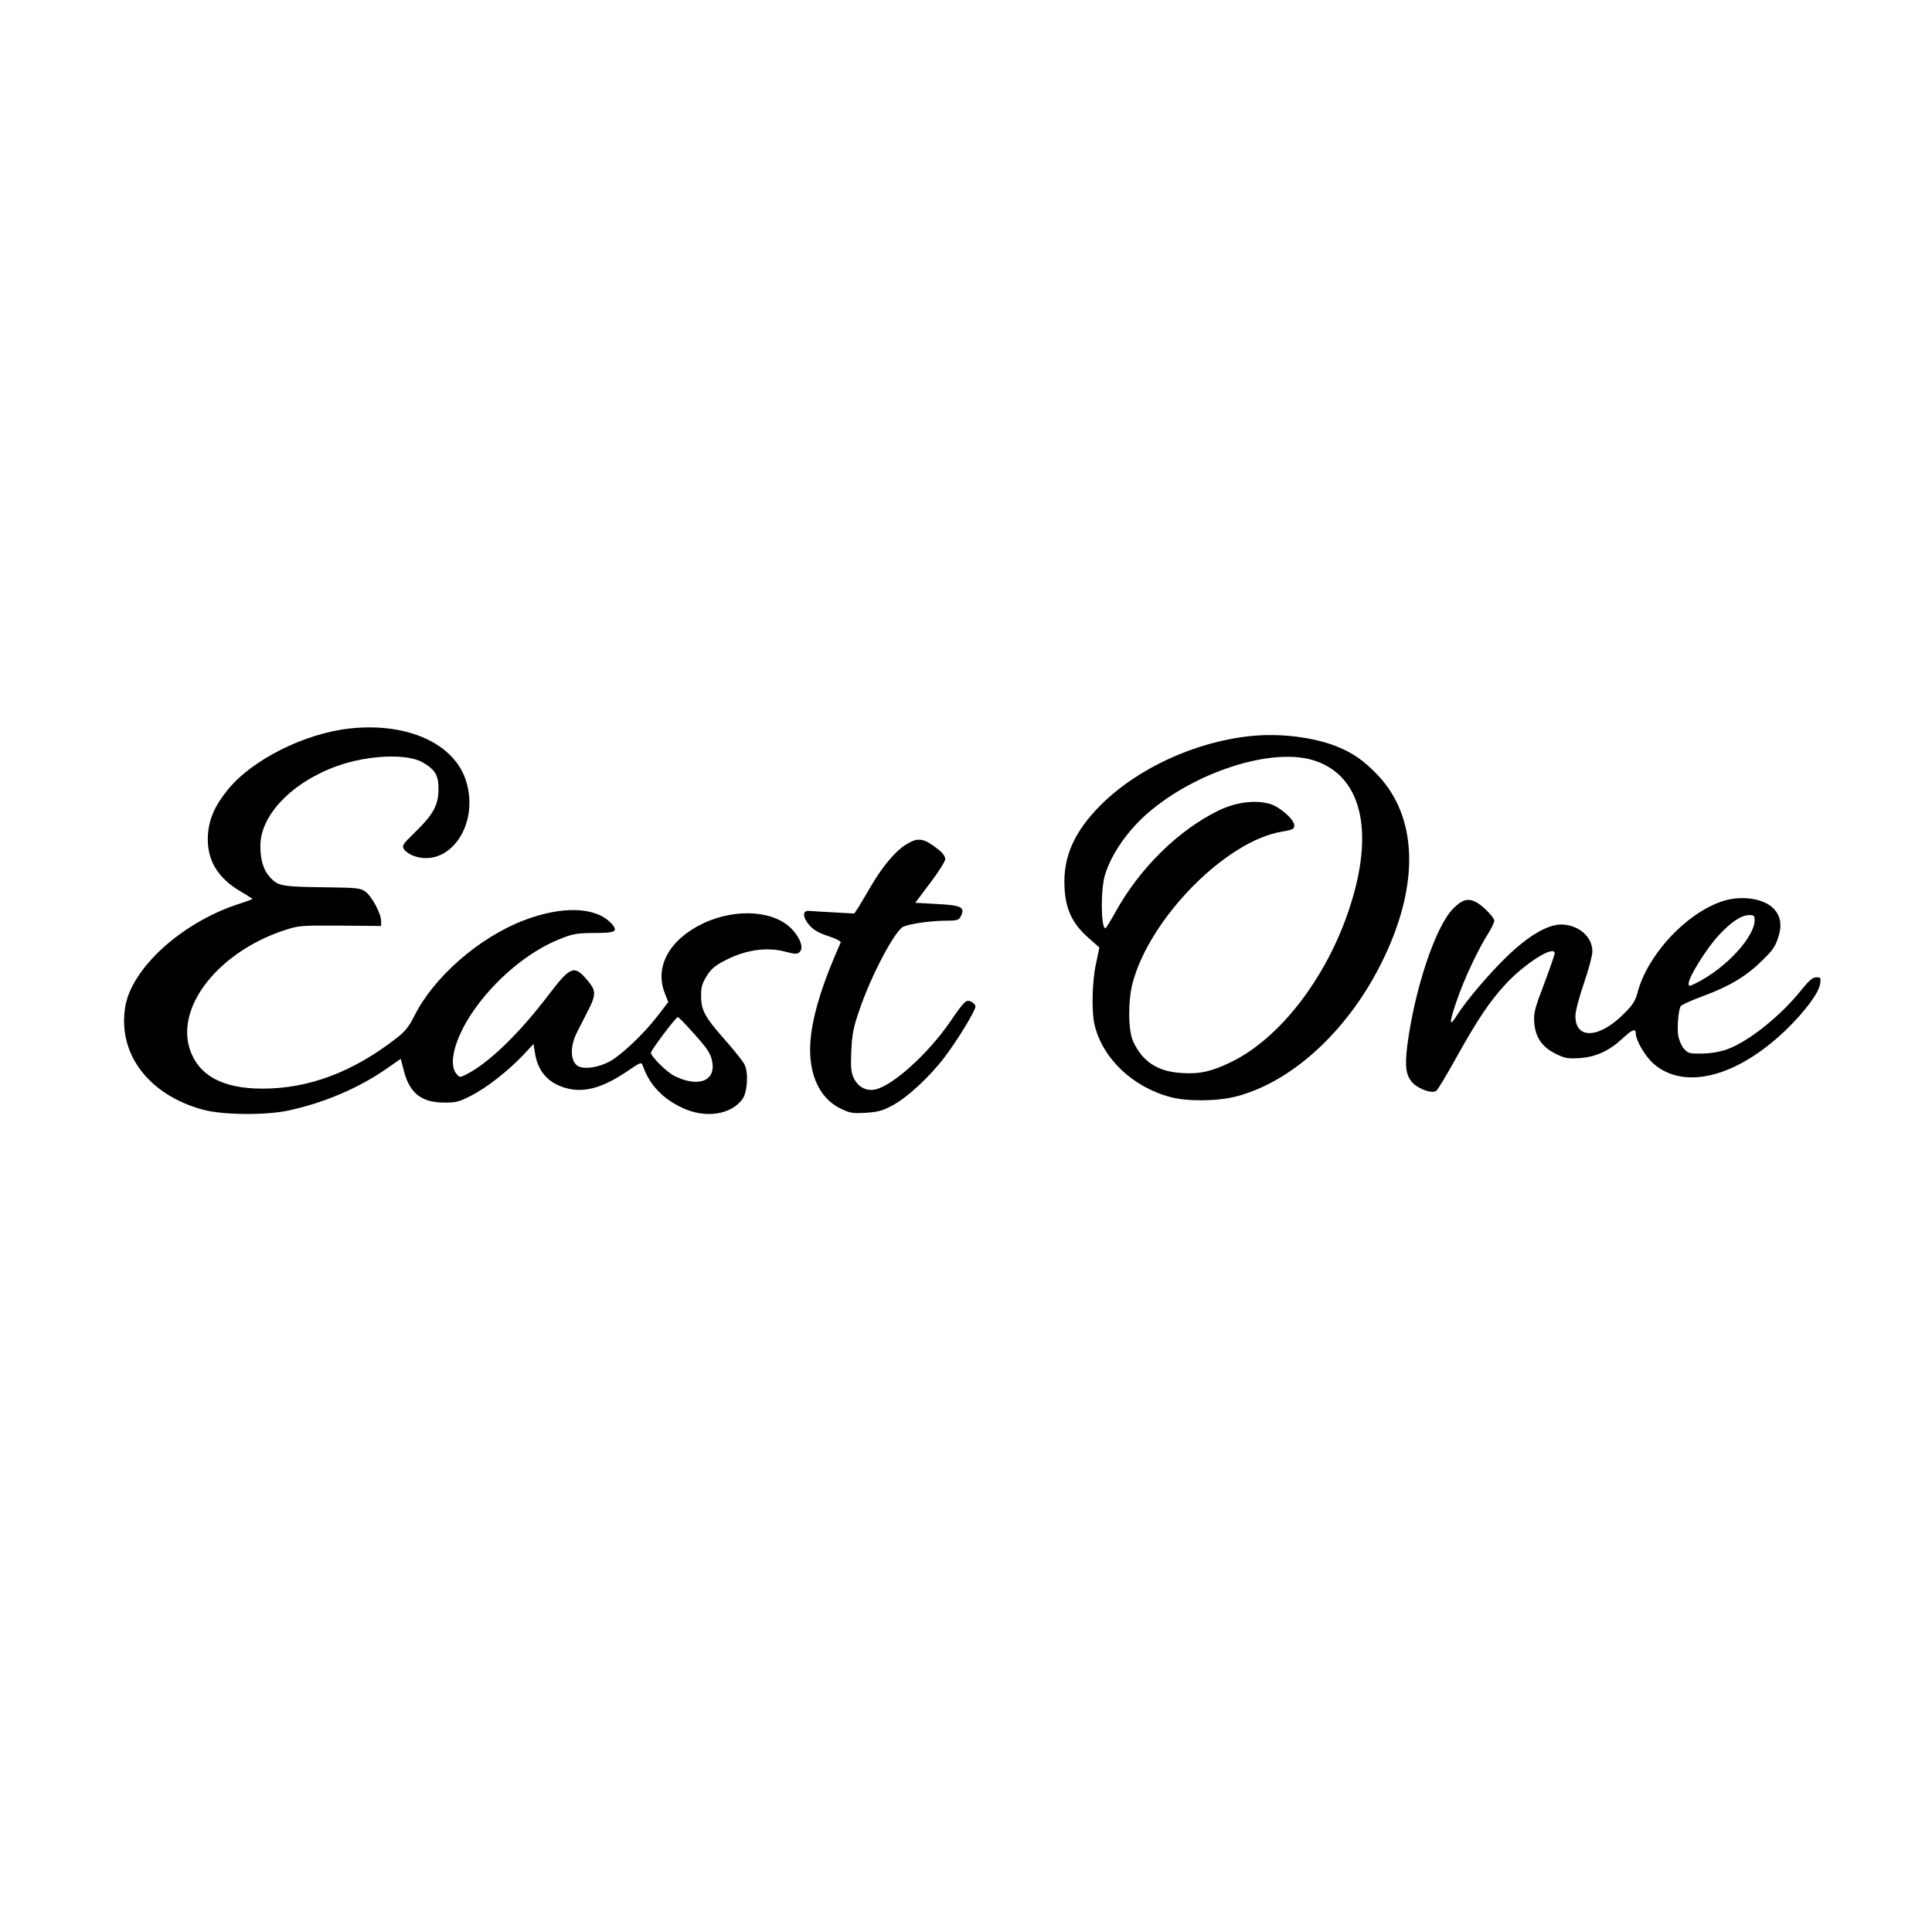 <?xml version="1.0" standalone="no"?>
<!DOCTYPE svg PUBLIC "-//W3C//DTD SVG 20010904//EN"
 "http://www.w3.org/TR/2001/REC-SVG-20010904/DTD/svg10.dtd">
<svg version="1.0" xmlns="http://www.w3.org/2000/svg"
 width="1024pt" height="1024pt" viewBox="0 0 1024 1024"
 preserveAspectRatio="xMidYMid meet">
<g transform="translate(0,1024) scale(0.1,-0.1)"
fill="#000000" stroke="none">
<path d="M1855 6379 c-241 -26 -519 -166 -648 -325 -69 -85 -99 -155 -105
-239 -8 -129 49 -227 172 -299 36 -21 65 -40 64 -41 -2 -2 -38 -15 -81 -29
-300 -100 -564 -343 -594 -547 -38 -248 127 -463 414 -541 106 -28 330 -30
452 -4 186 40 368 117 516 219 l79 55 16 -61 c30 -121 94 -171 215 -171 61 0
79 4 141 36 84 43 196 131 276 215 l56 60 7 -46 c15 -98 68 -160 161 -187 96
-28 193 -2 321 83 86 58 82 57 93 26 35 -95 105 -168 207 -215 120 -57 256
-37 317 45 28 37 34 142 12 185 -9 18 -56 77 -105 132 -105 119 -125 155 -125
231 -1 45 5 66 29 105 25 40 44 56 105 87 105 53 214 68 308 44 57 -15 68 -15
80 -3 21 20 7 66 -33 113 -91 107 -302 123 -480 38 -179 -86 -258 -232 -200
-373 l17 -43 -57 -74 c-73 -96 -198 -213 -259 -244 -52 -26 -112 -37 -149 -27
-53 13 -62 102 -18 186 15 30 42 83 59 116 38 73 40 101 10 140 -82 104 -99
100 -218 -56 -157 -207 -320 -365 -439 -425 -34 -17 -35 -17 -53 5 -42 52 -8
183 83 320 116 173 296 325 464 392 71 29 91 32 184 33 116 0 130 8 90 52 -82
87 -261 93 -465 14 -236 -91 -475 -300 -577 -504 -29 -58 -50 -84 -95 -119
-231 -180 -465 -268 -711 -268 -216 0 -345 73 -388 219 -65 225 161 505 497
618 84 28 89 28 303 27 l217 -2 0 27 c0 39 -50 131 -83 155 -26 19 -45 21
-205 23 -231 3 -255 6 -295 47 -39 39 -57 93 -57 173 0 164 170 339 410 424
161 57 365 66 449 19 67 -38 86 -70 85 -143 0 -83 -27 -133 -121 -225 -71 -69
-74 -74 -61 -94 8 -12 30 -27 49 -34 188 -68 351 161 280 394 -60 200 -311
314 -616 281z m1811 -1604 c84 -93 101 -118 109 -163 19 -103 -76 -138 -204
-73 -38 20 -121 102 -121 121 0 13 132 189 142 189 4 1 37 -33 74 -74z"/>
<path d="M6632 6339 c-294 -29 -604 -171 -800 -368 -138 -139 -197 -271 -190
-429 4 -118 41 -197 125 -271 l60 -53 -18 -86 c-21 -96 -24 -252 -8 -322 41
-178 203 -333 404 -385 89 -24 251 -22 349 4 304 80 605 363 782 736 188 394
176 744 -32 965 -73 77 -132 119 -220 154 -119 48 -300 71 -452 55z m313 -124
c269 -71 347 -372 205 -796 -121 -364 -368 -684 -625 -808 -104 -51 -169 -65
-265 -58 -126 8 -205 61 -254 167 -27 59 -28 215 -3 310 92 345 495 753 791
802 58 10 66 14 66 33 0 32 -79 101 -132 115 -75 21 -176 8 -263 -33 -217
-104 -425 -308 -555 -545 -25 -45 -48 -82 -51 -82 -24 0 -26 201 -3 280 32
111 123 242 234 336 248 211 633 336 855 279z"/>
<path d="M4798 5761 c-54 -34 -123 -117 -180 -215 -23 -39 -52 -88 -65 -110
l-25 -38 -106 6 c-59 3 -118 7 -132 8 -38 4 -38 -32 0 -76 23 -26 50 -41 101
-58 38 -12 67 -27 65 -33 -91 -204 -139 -353 -157 -488 -24 -186 34 -333 155
-392 50 -25 65 -27 134 -23 64 4 89 10 142 39 80 42 203 157 282 263 68 91
158 240 158 261 0 8 -9 19 -21 25 -27 15 -37 6 -112 -104 -118 -172 -309 -344
-401 -361 -46 -9 -89 15 -111 61 -14 31 -17 56 -13 143 4 88 11 125 42 215 62
184 191 428 235 445 40 16 148 31 223 31 56 0 69 3 78 19 28 53 10 63 -132 70
l-107 6 79 105 c44 58 80 115 80 127 0 13 -14 33 -37 51 -80 62 -108 66 -175
23z"/>
<path d="M9125 5462 c-194 -67 -395 -286 -447 -487 -10 -39 -25 -63 -73 -110
-130 -130 -255 -135 -255 -10 0 24 19 98 45 173 25 72 45 148 45 169 0 79 -74
142 -166 143 -70 0 -172 -59 -281 -164 -93 -88 -224 -242 -272 -319 -41 -66
-41 -39 0 79 40 117 113 272 169 360 16 26 30 55 30 64 0 18 -62 81 -97 99
-44 22 -74 13 -123 -37 -93 -97 -202 -425 -241 -723 -14 -114 -7 -162 30 -200
35 -34 104 -57 124 -40 8 6 54 82 102 169 118 212 181 305 267 398 104 111
258 207 258 161 0 -7 -25 -80 -56 -162 -50 -131 -56 -155 -52 -206 6 -77 42
-130 115 -165 47 -23 62 -26 126 -22 86 6 156 38 227 104 50 47 70 55 70 27 0
-37 49 -120 93 -160 164 -144 444 -72 706 181 99 97 170 192 178 241 5 32 4
35 -20 35 -19 0 -37 -15 -76 -63 -112 -141 -282 -277 -398 -319 -37 -13 -85
-21 -131 -22 -68 -1 -75 1 -97 26 -13 15 -26 46 -30 68 -7 44 1 137 13 157 4
7 57 31 117 53 141 52 231 106 315 189 55 53 71 77 85 123 23 70 11 123 -35
162 -58 48 -172 60 -265 28z m175 -99 c0 -89 -152 -254 -307 -332 -40 -20 -43
-20 -43 -4 0 34 95 186 159 255 68 73 119 107 164 108 23 0 27 -4 27 -27z"/>
</g>
</svg>

